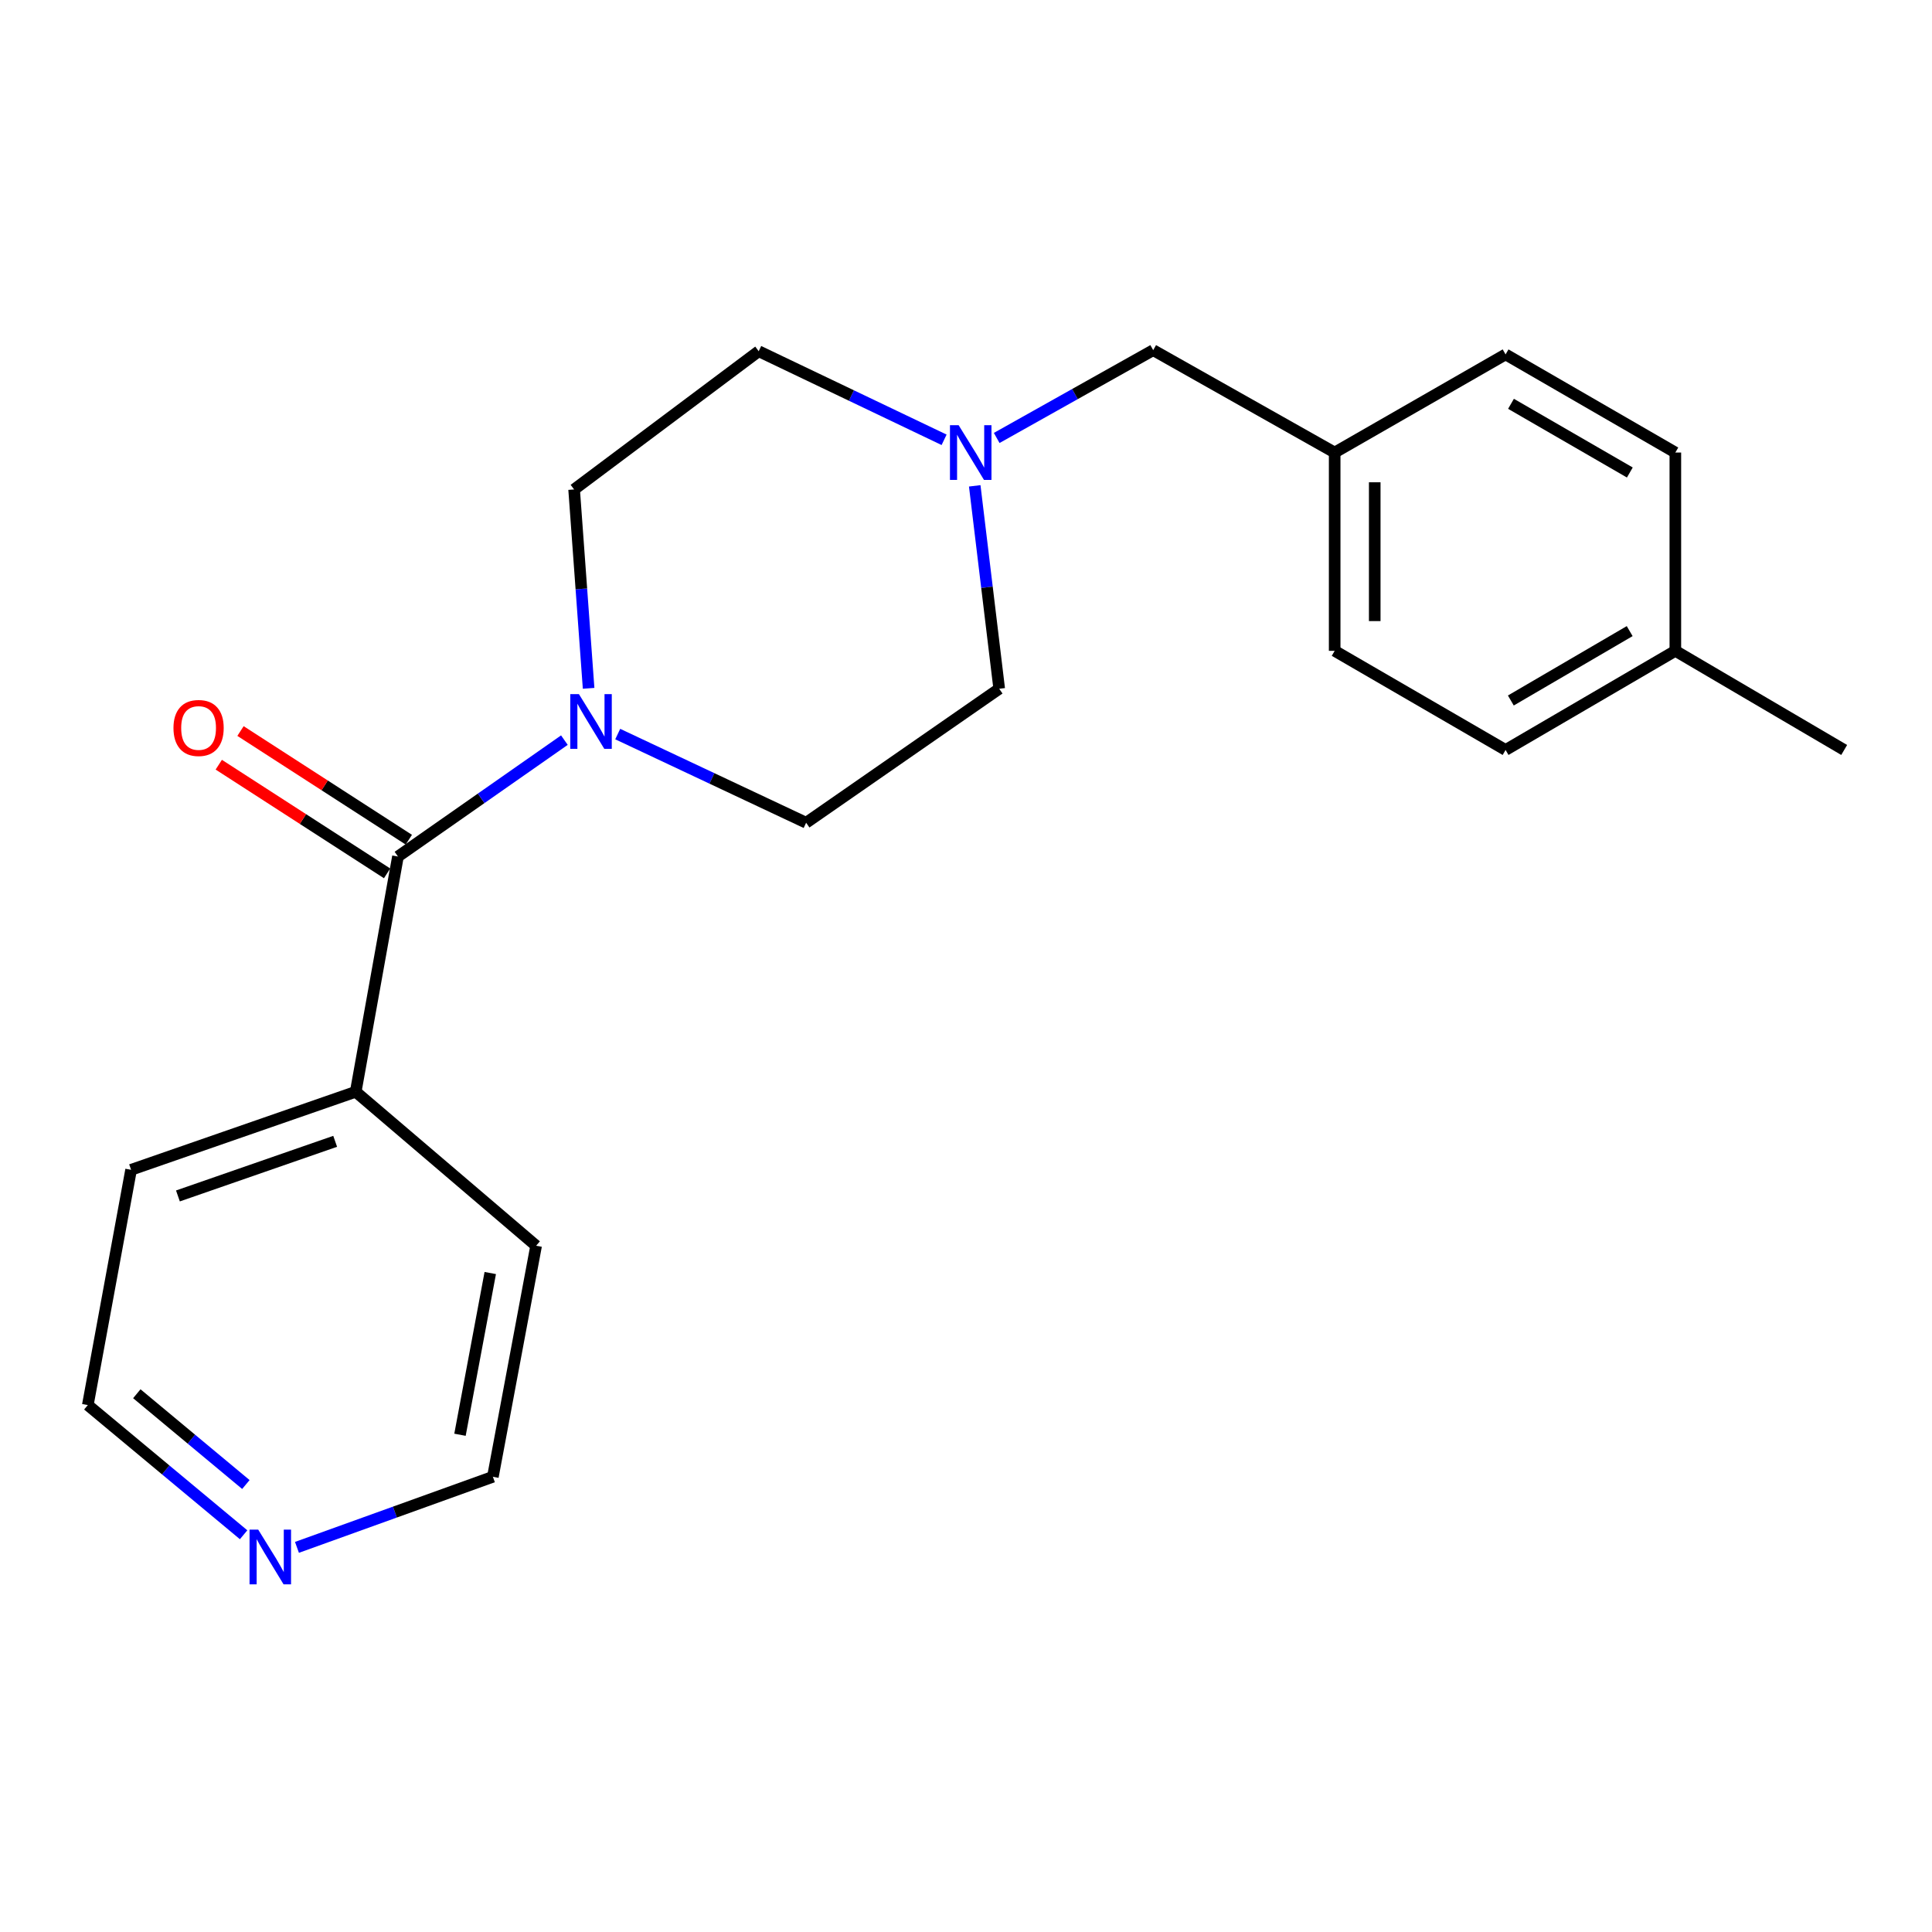 <?xml version='1.0' encoding='iso-8859-1'?>
<svg version='1.1' baseProfile='full'
              xmlns='http://www.w3.org/2000/svg'
                      xmlns:rdkit='http://www.rdkit.org/xml'
                      xmlns:xlink='http://www.w3.org/1999/xlink'
                  xml:space='preserve'
width='1000px' height='1000px' viewBox='0 0 1000 1000'>
<!-- END OF HEADER -->
<rect style='opacity:1.0;fill:#FFFFFF;stroke:none' width='1000' height='1000' x='0' y='0'> </rect>
<path class='bond-0' d='M 205.982,443.338 L 249.054,413.214' style='fill:none;fill-rule:evenodd;stroke:#000000;stroke-width:6px;stroke-linecap:butt;stroke-linejoin:miter;stroke-opacity:1' />
<path class='bond-0' d='M 249.054,413.214 L 292.127,383.091' style='fill:none;fill-rule:evenodd;stroke:#0000FF;stroke-width:6px;stroke-linecap:butt;stroke-linejoin:miter;stroke-opacity:1' />
<path class='bond-2' d='M 211.605,434.627 L 168.044,406.505' style='fill:none;fill-rule:evenodd;stroke:#000000;stroke-width:6px;stroke-linecap:butt;stroke-linejoin:miter;stroke-opacity:1' />
<path class='bond-2' d='M 168.044,406.505 L 124.482,378.383' style='fill:none;fill-rule:evenodd;stroke:#FF0000;stroke-width:6px;stroke-linecap:butt;stroke-linejoin:miter;stroke-opacity:1' />
<path class='bond-2' d='M 200.359,452.048 L 156.797,423.926' style='fill:none;fill-rule:evenodd;stroke:#000000;stroke-width:6px;stroke-linecap:butt;stroke-linejoin:miter;stroke-opacity:1' />
<path class='bond-2' d='M 156.797,423.926 L 113.236,395.804' style='fill:none;fill-rule:evenodd;stroke:#FF0000;stroke-width:6px;stroke-linecap:butt;stroke-linejoin:miter;stroke-opacity:1' />
<path class='bond-5' d='M 205.982,443.338 L 184.118,565.101' style='fill:none;fill-rule:evenodd;stroke:#000000;stroke-width:6px;stroke-linecap:butt;stroke-linejoin:miter;stroke-opacity:1' />
<path class='bond-3' d='M 319.732,379.95 L 368.493,402.901' style='fill:none;fill-rule:evenodd;stroke:#0000FF;stroke-width:6px;stroke-linecap:butt;stroke-linejoin:miter;stroke-opacity:1' />
<path class='bond-3' d='M 368.493,402.901 L 417.254,425.851' style='fill:none;fill-rule:evenodd;stroke:#000000;stroke-width:6px;stroke-linecap:butt;stroke-linejoin:miter;stroke-opacity:1' />
<path class='bond-4' d='M 304.664,356.277 L 300.912,304.81' style='fill:none;fill-rule:evenodd;stroke:#0000FF;stroke-width:6px;stroke-linecap:butt;stroke-linejoin:miter;stroke-opacity:1' />
<path class='bond-4' d='M 300.912,304.81 L 297.161,253.343' style='fill:none;fill-rule:evenodd;stroke:#000000;stroke-width:6px;stroke-linecap:butt;stroke-linejoin:miter;stroke-opacity:1' />
<path class='bond-1' d='M 488.662,227.646 L 440.683,204.72' style='fill:none;fill-rule:evenodd;stroke:#0000FF;stroke-width:6px;stroke-linecap:butt;stroke-linejoin:miter;stroke-opacity:1' />
<path class='bond-1' d='M 440.683,204.72 L 392.705,181.794' style='fill:none;fill-rule:evenodd;stroke:#000000;stroke-width:6px;stroke-linecap:butt;stroke-linejoin:miter;stroke-opacity:1' />
<path class='bond-7' d='M 515.89,226.687 L 556.391,203.964' style='fill:none;fill-rule:evenodd;stroke:#0000FF;stroke-width:6px;stroke-linecap:butt;stroke-linejoin:miter;stroke-opacity:1' />
<path class='bond-7' d='M 556.391,203.964 L 596.892,181.241' style='fill:none;fill-rule:evenodd;stroke:#000000;stroke-width:6px;stroke-linecap:butt;stroke-linejoin:miter;stroke-opacity:1' />
<path class='bond-22' d='M 504.521,251.47 L 510.854,303.986' style='fill:none;fill-rule:evenodd;stroke:#0000FF;stroke-width:6px;stroke-linecap:butt;stroke-linejoin:miter;stroke-opacity:1' />
<path class='bond-22' d='M 510.854,303.986 L 517.187,356.502' style='fill:none;fill-rule:evenodd;stroke:#000000;stroke-width:6px;stroke-linecap:butt;stroke-linejoin:miter;stroke-opacity:1' />
<path class='bond-8' d='M 417.254,425.851 L 517.187,356.502' style='fill:none;fill-rule:evenodd;stroke:#000000;stroke-width:6px;stroke-linecap:butt;stroke-linejoin:miter;stroke-opacity:1' />
<path class='bond-9' d='M 297.161,253.343 L 392.705,181.794' style='fill:none;fill-rule:evenodd;stroke:#000000;stroke-width:6px;stroke-linecap:butt;stroke-linejoin:miter;stroke-opacity:1' />
<path class='bond-18' d='M 184.118,565.101 L 277.496,644.795' style='fill:none;fill-rule:evenodd;stroke:#000000;stroke-width:6px;stroke-linecap:butt;stroke-linejoin:miter;stroke-opacity:1' />
<path class='bond-19' d='M 184.118,565.101 L 67.849,605.489' style='fill:none;fill-rule:evenodd;stroke:#000000;stroke-width:6px;stroke-linecap:butt;stroke-linejoin:miter;stroke-opacity:1' />
<path class='bond-19' d='M 173.481,590.747 L 92.093,619.018' style='fill:none;fill-rule:evenodd;stroke:#000000;stroke-width:6px;stroke-linecap:butt;stroke-linejoin:miter;stroke-opacity:1' />
<path class='bond-6' d='M 126.093,794.389 L 85.773,760.827' style='fill:none;fill-rule:evenodd;stroke:#0000FF;stroke-width:6px;stroke-linecap:butt;stroke-linejoin:miter;stroke-opacity:1' />
<path class='bond-6' d='M 85.773,760.827 L 45.455,727.264' style='fill:none;fill-rule:evenodd;stroke:#000000;stroke-width:6px;stroke-linecap:butt;stroke-linejoin:miter;stroke-opacity:1' />
<path class='bond-6' d='M 127.263,768.384 L 99.04,744.89' style='fill:none;fill-rule:evenodd;stroke:#0000FF;stroke-width:6px;stroke-linecap:butt;stroke-linejoin:miter;stroke-opacity:1' />
<path class='bond-6' d='M 99.04,744.89 L 70.816,721.396' style='fill:none;fill-rule:evenodd;stroke:#000000;stroke-width:6px;stroke-linecap:butt;stroke-linejoin:miter;stroke-opacity:1' />
<path class='bond-21' d='M 153.706,800.914 L 204.41,782.648' style='fill:none;fill-rule:evenodd;stroke:#0000FF;stroke-width:6px;stroke-linecap:butt;stroke-linejoin:miter;stroke-opacity:1' />
<path class='bond-21' d='M 204.41,782.648 L 255.114,764.381' style='fill:none;fill-rule:evenodd;stroke:#000000;stroke-width:6px;stroke-linecap:butt;stroke-linejoin:miter;stroke-opacity:1' />
<path class='bond-10' d='M 596.892,181.241 L 690.824,234.232' style='fill:none;fill-rule:evenodd;stroke:#000000;stroke-width:6px;stroke-linecap:butt;stroke-linejoin:miter;stroke-opacity:1' />
<path class='bond-12' d='M 690.824,234.232 L 779.284,183.441' style='fill:none;fill-rule:evenodd;stroke:#000000;stroke-width:6px;stroke-linecap:butt;stroke-linejoin:miter;stroke-opacity:1' />
<path class='bond-13' d='M 690.824,234.232 L 690.824,336.872' style='fill:none;fill-rule:evenodd;stroke:#000000;stroke-width:6px;stroke-linecap:butt;stroke-linejoin:miter;stroke-opacity:1' />
<path class='bond-13' d='M 711.56,249.628 L 711.56,321.476' style='fill:none;fill-rule:evenodd;stroke:#000000;stroke-width:6px;stroke-linecap:butt;stroke-linejoin:miter;stroke-opacity:1' />
<path class='bond-11' d='M 867.157,336.872 L 779.284,388.181' style='fill:none;fill-rule:evenodd;stroke:#000000;stroke-width:6px;stroke-linecap:butt;stroke-linejoin:miter;stroke-opacity:1' />
<path class='bond-11' d='M 843.52,326.662 L 782.01,362.578' style='fill:none;fill-rule:evenodd;stroke:#000000;stroke-width:6px;stroke-linecap:butt;stroke-linejoin:miter;stroke-opacity:1' />
<path class='bond-20' d='M 867.157,336.872 L 954.545,388.181' style='fill:none;fill-rule:evenodd;stroke:#000000;stroke-width:6px;stroke-linecap:butt;stroke-linejoin:miter;stroke-opacity:1' />
<path class='bond-23' d='M 867.157,336.872 L 867.157,234.232' style='fill:none;fill-rule:evenodd;stroke:#000000;stroke-width:6px;stroke-linecap:butt;stroke-linejoin:miter;stroke-opacity:1' />
<path class='bond-15' d='M 779.284,183.441 L 867.157,234.232' style='fill:none;fill-rule:evenodd;stroke:#000000;stroke-width:6px;stroke-linecap:butt;stroke-linejoin:miter;stroke-opacity:1' />
<path class='bond-15' d='M 782.089,209.012 L 843.599,244.565' style='fill:none;fill-rule:evenodd;stroke:#000000;stroke-width:6px;stroke-linecap:butt;stroke-linejoin:miter;stroke-opacity:1' />
<path class='bond-14' d='M 690.824,336.872 L 779.284,388.181' style='fill:none;fill-rule:evenodd;stroke:#000000;stroke-width:6px;stroke-linecap:butt;stroke-linejoin:miter;stroke-opacity:1' />
<path class='bond-16' d='M 255.114,764.381 L 277.496,644.795' style='fill:none;fill-rule:evenodd;stroke:#000000;stroke-width:6px;stroke-linecap:butt;stroke-linejoin:miter;stroke-opacity:1' />
<path class='bond-16' d='M 238.089,742.628 L 253.757,658.918' style='fill:none;fill-rule:evenodd;stroke:#000000;stroke-width:6px;stroke-linecap:butt;stroke-linejoin:miter;stroke-opacity:1' />
<path class='bond-17' d='M 45.455,727.264 L 67.849,605.489' style='fill:none;fill-rule:evenodd;stroke:#000000;stroke-width:6px;stroke-linecap:butt;stroke-linejoin:miter;stroke-opacity:1' />
<path  class='atom-1' d='M 299.656 359.287
L 308.936 374.287
Q 309.856 375.767, 311.336 378.447
Q 312.816 381.127, 312.896 381.287
L 312.896 359.287
L 316.656 359.287
L 316.656 387.607
L 312.776 387.607
L 302.816 371.207
Q 301.656 369.287, 300.416 367.087
Q 299.216 364.887, 298.856 364.207
L 298.856 387.607
L 295.176 387.607
L 295.176 359.287
L 299.656 359.287
' fill='#0000FF'/>
<path  class='atom-2' d='M 496.182 220.072
L 505.462 235.072
Q 506.382 236.552, 507.862 239.232
Q 509.342 241.912, 509.422 242.072
L 509.422 220.072
L 513.182 220.072
L 513.182 248.392
L 509.302 248.392
L 499.342 231.992
Q 498.182 230.072, 496.942 227.872
Q 495.742 225.672, 495.382 224.992
L 495.382 248.392
L 491.702 248.392
L 491.702 220.072
L 496.182 220.072
' fill='#0000FF'/>
<path  class='atom-3' d='M 89.788 376.799
Q 89.788 369.999, 93.148 366.199
Q 96.508 362.399, 102.788 362.399
Q 109.068 362.399, 112.428 366.199
Q 115.788 369.999, 115.788 376.799
Q 115.788 383.679, 112.388 387.599
Q 108.988 391.479, 102.788 391.479
Q 96.548 391.479, 93.148 387.599
Q 89.788 383.719, 89.788 376.799
M 102.788 388.279
Q 107.108 388.279, 109.428 385.399
Q 111.788 382.479, 111.788 376.799
Q 111.788 371.239, 109.428 368.439
Q 107.108 365.599, 102.788 365.599
Q 98.468 365.599, 96.108 368.399
Q 93.788 371.199, 93.788 376.799
Q 93.788 382.519, 96.108 385.399
Q 98.468 388.279, 102.788 388.279
' fill='#FF0000'/>
<path  class='atom-7' d='M 133.645 791.727
L 142.925 806.727
Q 143.845 808.207, 145.325 810.887
Q 146.805 813.567, 146.885 813.727
L 146.885 791.727
L 150.645 791.727
L 150.645 820.047
L 146.765 820.047
L 136.805 803.647
Q 135.645 801.727, 134.405 799.527
Q 133.205 797.327, 132.845 796.647
L 132.845 820.047
L 129.165 820.047
L 129.165 791.727
L 133.645 791.727
' fill='#0000FF'/>
</svg>
